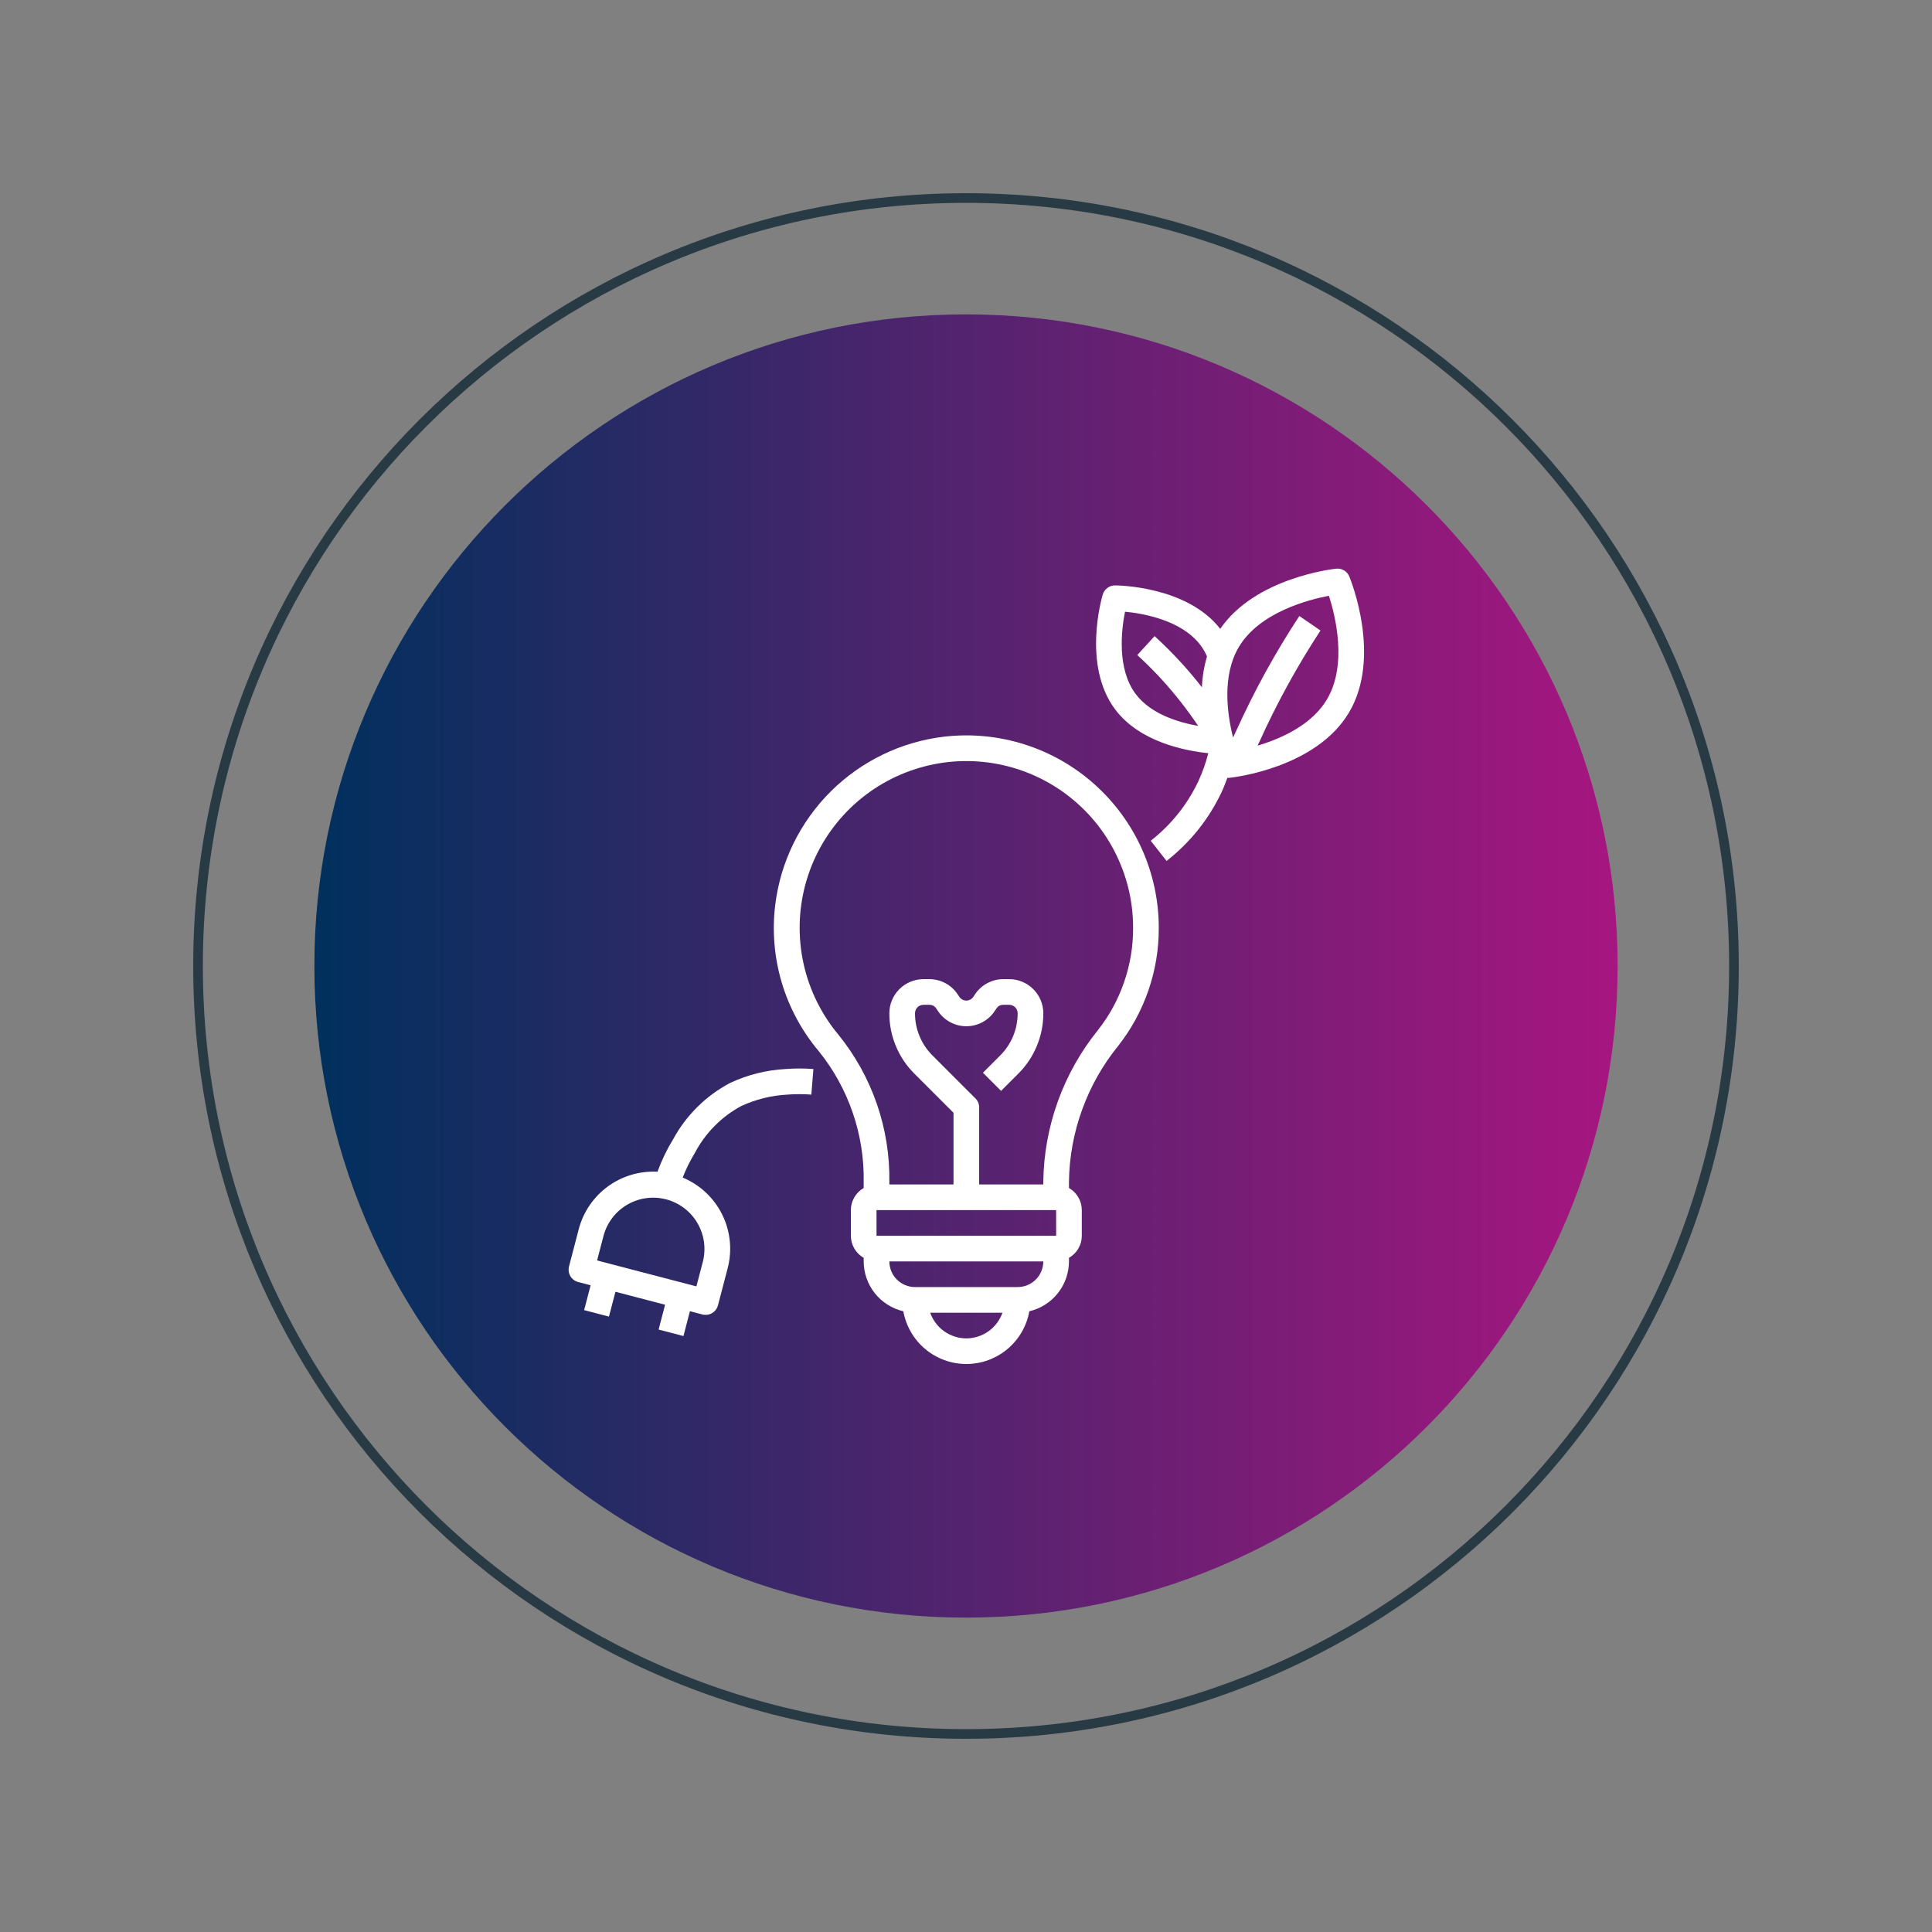<?xml version="1.0" encoding="UTF-8"?>
<svg xmlns="http://www.w3.org/2000/svg" xmlns:xlink="http://www.w3.org/1999/xlink" width="400" zoomAndPan="magnify" viewBox="0 0 300 300" height="400" preserveAspectRatio="xMidYMid meet" version="1.2">
  <rect x="0" y="0" width="300" height="300" fill="#808080" stroke="none"/>
  <defs>
    <clipPath id="7ca914ca14">
      <path d="M 30 30 L 270 30 L 270 270 L 30 270 Z M 30 30 "></path>
    </clipPath>
    <clipPath id="1479203f57">
      <path d="M 150 30 C 83.727 30 30 83.727 30 150 C 30 216.273 83.727 270 150 270 C 216.273 270 270 216.273 270 150 C 270 83.727 216.273 30 150 30 Z M 150 30 "></path>
    </clipPath>
    <clipPath id="e40db5df05">
      <path d="M 48.816 48.816 L 251.184 48.816 L 251.184 251.184 L 48.816 251.184 Z M 48.816 48.816 "></path>
    </clipPath>
    <clipPath id="688866cf12">
      <path d="M 150 48.816 C 94.117 48.816 48.816 94.117 48.816 150 C 48.816 205.883 94.117 251.184 150 251.184 C 205.883 251.184 251.184 205.883 251.184 150 C 251.184 94.117 205.883 48.816 150 48.816 Z M 150 48.816 "></path>
    </clipPath>
    <linearGradient x1="-0" gradientTransform="matrix(0.79,0,0,0.79,48.818,48.818)" y1="128" x2="256" gradientUnits="userSpaceOnUse" y2="128" id="2dbfbd9f32">
      <stop style="stop-color:#00305d;stop-opacity:1;" offset="0"></stop>
      <stop style="stop-color:#01305d;stop-opacity:1;" offset="0.004"></stop>
      <stop style="stop-color:#01305d;stop-opacity:1;" offset="0.008"></stop>
      <stop style="stop-color:#02305d;stop-opacity:1;" offset="0.012"></stop>
      <stop style="stop-color:#03305e;stop-opacity:1;" offset="0.016"></stop>
      <stop style="stop-color:#032f5e;stop-opacity:1;" offset="0.02"></stop>
      <stop style="stop-color:#042f5e;stop-opacity:1;" offset="0.023"></stop>
      <stop style="stop-color:#052f5e;stop-opacity:1;" offset="0.027"></stop>
      <stop style="stop-color:#052f5e;stop-opacity:1;" offset="0.031"></stop>
      <stop style="stop-color:#062f5e;stop-opacity:1;" offset="0.035"></stop>
      <stop style="stop-color:#072f5e;stop-opacity:1;" offset="0.039"></stop>
      <stop style="stop-color:#072f5f;stop-opacity:1;" offset="0.043"></stop>
      <stop style="stop-color:#082f5f;stop-opacity:1;" offset="0.047"></stop>
      <stop style="stop-color:#082f5f;stop-opacity:1;" offset="0.051"></stop>
      <stop style="stop-color:#092f5f;stop-opacity:1;" offset="0.055"></stop>
      <stop style="stop-color:#0a2e5f;stop-opacity:1;" offset="0.059"></stop>
      <stop style="stop-color:#0a2e5f;stop-opacity:1;" offset="0.062"></stop>
      <stop style="stop-color:#0b2e5f;stop-opacity:1;" offset="0.066"></stop>
      <stop style="stop-color:#0c2e60;stop-opacity:1;" offset="0.07"></stop>
      <stop style="stop-color:#0c2e60;stop-opacity:1;" offset="0.074"></stop>
      <stop style="stop-color:#0d2e60;stop-opacity:1;" offset="0.078"></stop>
      <stop style="stop-color:#0e2e60;stop-opacity:1;" offset="0.082"></stop>
      <stop style="stop-color:#0e2e60;stop-opacity:1;" offset="0.086"></stop>
      <stop style="stop-color:#0f2e60;stop-opacity:1;" offset="0.09"></stop>
      <stop style="stop-color:#102e60;stop-opacity:1;" offset="0.094"></stop>
      <stop style="stop-color:#102d60;stop-opacity:1;" offset="0.098"></stop>
      <stop style="stop-color:#112d61;stop-opacity:1;" offset="0.102"></stop>
      <stop style="stop-color:#122d61;stop-opacity:1;" offset="0.105"></stop>
      <stop style="stop-color:#122d61;stop-opacity:1;" offset="0.109"></stop>
      <stop style="stop-color:#132d61;stop-opacity:1;" offset="0.113"></stop>
      <stop style="stop-color:#142d61;stop-opacity:1;" offset="0.117"></stop>
      <stop style="stop-color:#142d61;stop-opacity:1;" offset="0.121"></stop>
      <stop style="stop-color:#152d61;stop-opacity:1;" offset="0.125"></stop>
      <stop style="stop-color:#162d62;stop-opacity:1;" offset="0.129"></stop>
      <stop style="stop-color:#162c62;stop-opacity:1;" offset="0.133"></stop>
      <stop style="stop-color:#172c62;stop-opacity:1;" offset="0.137"></stop>
      <stop style="stop-color:#172c62;stop-opacity:1;" offset="0.141"></stop>
      <stop style="stop-color:#182c62;stop-opacity:1;" offset="0.145"></stop>
      <stop style="stop-color:#192c62;stop-opacity:1;" offset="0.148"></stop>
      <stop style="stop-color:#192c62;stop-opacity:1;" offset="0.152"></stop>
      <stop style="stop-color:#1a2c63;stop-opacity:1;" offset="0.156"></stop>
      <stop style="stop-color:#1b2c63;stop-opacity:1;" offset="0.16"></stop>
      <stop style="stop-color:#1b2c63;stop-opacity:1;" offset="0.164"></stop>
      <stop style="stop-color:#1c2c63;stop-opacity:1;" offset="0.168"></stop>
      <stop style="stop-color:#1d2b63;stop-opacity:1;" offset="0.172"></stop>
      <stop style="stop-color:#1d2b63;stop-opacity:1;" offset="0.176"></stop>
      <stop style="stop-color:#1e2b63;stop-opacity:1;" offset="0.18"></stop>
      <stop style="stop-color:#1f2b63;stop-opacity:1;" offset="0.184"></stop>
      <stop style="stop-color:#1f2b64;stop-opacity:1;" offset="0.188"></stop>
      <stop style="stop-color:#202b64;stop-opacity:1;" offset="0.191"></stop>
      <stop style="stop-color:#212b64;stop-opacity:1;" offset="0.195"></stop>
      <stop style="stop-color:#212b64;stop-opacity:1;" offset="0.199"></stop>
      <stop style="stop-color:#222b64;stop-opacity:1;" offset="0.203"></stop>
      <stop style="stop-color:#232b64;stop-opacity:1;" offset="0.207"></stop>
      <stop style="stop-color:#232a64;stop-opacity:1;" offset="0.211"></stop>
      <stop style="stop-color:#242a65;stop-opacity:1;" offset="0.215"></stop>
      <stop style="stop-color:#252a65;stop-opacity:1;" offset="0.219"></stop>
      <stop style="stop-color:#252a65;stop-opacity:1;" offset="0.223"></stop>
      <stop style="stop-color:#262a65;stop-opacity:1;" offset="0.227"></stop>
      <stop style="stop-color:#262a65;stop-opacity:1;" offset="0.23"></stop>
      <stop style="stop-color:#272a65;stop-opacity:1;" offset="0.234"></stop>
      <stop style="stop-color:#282a65;stop-opacity:1;" offset="0.238"></stop>
      <stop style="stop-color:#282a66;stop-opacity:1;" offset="0.242"></stop>
      <stop style="stop-color:#292a66;stop-opacity:1;" offset="0.246"></stop>
      <stop style="stop-color:#2a2966;stop-opacity:1;" offset="0.25"></stop>
      <stop style="stop-color:#2a2966;stop-opacity:1;" offset="0.254"></stop>
      <stop style="stop-color:#2b2966;stop-opacity:1;" offset="0.258"></stop>
      <stop style="stop-color:#2c2966;stop-opacity:1;" offset="0.262"></stop>
      <stop style="stop-color:#2c2966;stop-opacity:1;" offset="0.266"></stop>
      <stop style="stop-color:#2d2966;stop-opacity:1;" offset="0.27"></stop>
      <stop style="stop-color:#2e2967;stop-opacity:1;" offset="0.273"></stop>
      <stop style="stop-color:#2e2967;stop-opacity:1;" offset="0.277"></stop>
      <stop style="stop-color:#2f2967;stop-opacity:1;" offset="0.281"></stop>
      <stop style="stop-color:#302967;stop-opacity:1;" offset="0.285"></stop>
      <stop style="stop-color:#302867;stop-opacity:1;" offset="0.289"></stop>
      <stop style="stop-color:#312867;stop-opacity:1;" offset="0.293"></stop>
      <stop style="stop-color:#322867;stop-opacity:1;" offset="0.297"></stop>
      <stop style="stop-color:#322868;stop-opacity:1;" offset="0.301"></stop>
      <stop style="stop-color:#332868;stop-opacity:1;" offset="0.305"></stop>
      <stop style="stop-color:#342868;stop-opacity:1;" offset="0.309"></stop>
      <stop style="stop-color:#342868;stop-opacity:1;" offset="0.312"></stop>
      <stop style="stop-color:#352868;stop-opacity:1;" offset="0.316"></stop>
      <stop style="stop-color:#352868;stop-opacity:1;" offset="0.32"></stop>
      <stop style="stop-color:#362868;stop-opacity:1;" offset="0.324"></stop>
      <stop style="stop-color:#372769;stop-opacity:1;" offset="0.328"></stop>
      <stop style="stop-color:#372769;stop-opacity:1;" offset="0.332"></stop>
      <stop style="stop-color:#382769;stop-opacity:1;" offset="0.336"></stop>
      <stop style="stop-color:#392769;stop-opacity:1;" offset="0.34"></stop>
      <stop style="stop-color:#392769;stop-opacity:1;" offset="0.344"></stop>
      <stop style="stop-color:#3a2769;stop-opacity:1;" offset="0.348"></stop>
      <stop style="stop-color:#3b2769;stop-opacity:1;" offset="0.352"></stop>
      <stop style="stop-color:#3b2769;stop-opacity:1;" offset="0.355"></stop>
      <stop style="stop-color:#3c276a;stop-opacity:1;" offset="0.359"></stop>
      <stop style="stop-color:#3d266a;stop-opacity:1;" offset="0.363"></stop>
      <stop style="stop-color:#3d266a;stop-opacity:1;" offset="0.367"></stop>
      <stop style="stop-color:#3e266a;stop-opacity:1;" offset="0.371"></stop>
      <stop style="stop-color:#3f266a;stop-opacity:1;" offset="0.375"></stop>
      <stop style="stop-color:#3f266a;stop-opacity:1;" offset="0.379"></stop>
      <stop style="stop-color:#40266a;stop-opacity:1;" offset="0.383"></stop>
      <stop style="stop-color:#41266b;stop-opacity:1;" offset="0.387"></stop>
      <stop style="stop-color:#41266b;stop-opacity:1;" offset="0.391"></stop>
      <stop style="stop-color:#42266b;stop-opacity:1;" offset="0.395"></stop>
      <stop style="stop-color:#43266b;stop-opacity:1;" offset="0.398"></stop>
      <stop style="stop-color:#43256b;stop-opacity:1;" offset="0.402"></stop>
      <stop style="stop-color:#44256b;stop-opacity:1;" offset="0.406"></stop>
      <stop style="stop-color:#45256b;stop-opacity:1;" offset="0.41"></stop>
      <stop style="stop-color:#45256c;stop-opacity:1;" offset="0.414"></stop>
      <stop style="stop-color:#46256c;stop-opacity:1;" offset="0.418"></stop>
      <stop style="stop-color:#46256c;stop-opacity:1;" offset="0.422"></stop>
      <stop style="stop-color:#47256c;stop-opacity:1;" offset="0.426"></stop>
      <stop style="stop-color:#48256c;stop-opacity:1;" offset="0.43"></stop>
      <stop style="stop-color:#48256c;stop-opacity:1;" offset="0.434"></stop>
      <stop style="stop-color:#49256c;stop-opacity:1;" offset="0.438"></stop>
      <stop style="stop-color:#4a246c;stop-opacity:1;" offset="0.441"></stop>
      <stop style="stop-color:#4a246d;stop-opacity:1;" offset="0.445"></stop>
      <stop style="stop-color:#4b246d;stop-opacity:1;" offset="0.449"></stop>
      <stop style="stop-color:#4c246d;stop-opacity:1;" offset="0.453"></stop>
      <stop style="stop-color:#4c246d;stop-opacity:1;" offset="0.457"></stop>
      <stop style="stop-color:#4d246d;stop-opacity:1;" offset="0.461"></stop>
      <stop style="stop-color:#4e246d;stop-opacity:1;" offset="0.465"></stop>
      <stop style="stop-color:#4e246d;stop-opacity:1;" offset="0.469"></stop>
      <stop style="stop-color:#4f246e;stop-opacity:1;" offset="0.473"></stop>
      <stop style="stop-color:#50246e;stop-opacity:1;" offset="0.477"></stop>
      <stop style="stop-color:#50236e;stop-opacity:1;" offset="0.48"></stop>
      <stop style="stop-color:#51236e;stop-opacity:1;" offset="0.484"></stop>
      <stop style="stop-color:#52236e;stop-opacity:1;" offset="0.488"></stop>
      <stop style="stop-color:#52236e;stop-opacity:1;" offset="0.492"></stop>
      <stop style="stop-color:#53236e;stop-opacity:1;" offset="0.496"></stop>
      <stop style="stop-color:#54236f;stop-opacity:1;" offset="0.5"></stop>
      <stop style="stop-color:#54236f;stop-opacity:1;" offset="0.504"></stop>
      <stop style="stop-color:#55236f;stop-opacity:1;" offset="0.508"></stop>
      <stop style="stop-color:#55236f;stop-opacity:1;" offset="0.512"></stop>
      <stop style="stop-color:#56236f;stop-opacity:1;" offset="0.516"></stop>
      <stop style="stop-color:#57226f;stop-opacity:1;" offset="0.52"></stop>
      <stop style="stop-color:#57226f;stop-opacity:1;" offset="0.523"></stop>
      <stop style="stop-color:#58226f;stop-opacity:1;" offset="0.527"></stop>
      <stop style="stop-color:#592270;stop-opacity:1;" offset="0.531"></stop>
      <stop style="stop-color:#592270;stop-opacity:1;" offset="0.535"></stop>
      <stop style="stop-color:#5a2270;stop-opacity:1;" offset="0.539"></stop>
      <stop style="stop-color:#5b2270;stop-opacity:1;" offset="0.543"></stop>
      <stop style="stop-color:#5b2270;stop-opacity:1;" offset="0.547"></stop>
      <stop style="stop-color:#5c2270;stop-opacity:1;" offset="0.551"></stop>
      <stop style="stop-color:#5d2270;stop-opacity:1;" offset="0.555"></stop>
      <stop style="stop-color:#5d2171;stop-opacity:1;" offset="0.559"></stop>
      <stop style="stop-color:#5e2171;stop-opacity:1;" offset="0.562"></stop>
      <stop style="stop-color:#5f2171;stop-opacity:1;" offset="0.566"></stop>
      <stop style="stop-color:#5f2171;stop-opacity:1;" offset="0.57"></stop>
      <stop style="stop-color:#602171;stop-opacity:1;" offset="0.574"></stop>
      <stop style="stop-color:#612171;stop-opacity:1;" offset="0.578"></stop>
      <stop style="stop-color:#612171;stop-opacity:1;" offset="0.582"></stop>
      <stop style="stop-color:#622172;stop-opacity:1;" offset="0.586"></stop>
      <stop style="stop-color:#632172;stop-opacity:1;" offset="0.59"></stop>
      <stop style="stop-color:#632072;stop-opacity:1;" offset="0.594"></stop>
      <stop style="stop-color:#642072;stop-opacity:1;" offset="0.598"></stop>
      <stop style="stop-color:#642072;stop-opacity:1;" offset="0.602"></stop>
      <stop style="stop-color:#652072;stop-opacity:1;" offset="0.605"></stop>
      <stop style="stop-color:#662072;stop-opacity:1;" offset="0.609"></stop>
      <stop style="stop-color:#662072;stop-opacity:1;" offset="0.613"></stop>
      <stop style="stop-color:#672073;stop-opacity:1;" offset="0.617"></stop>
      <stop style="stop-color:#682073;stop-opacity:1;" offset="0.621"></stop>
      <stop style="stop-color:#682073;stop-opacity:1;" offset="0.625"></stop>
      <stop style="stop-color:#692073;stop-opacity:1;" offset="0.629"></stop>
      <stop style="stop-color:#6a1f73;stop-opacity:1;" offset="0.633"></stop>
      <stop style="stop-color:#6a1f73;stop-opacity:1;" offset="0.637"></stop>
      <stop style="stop-color:#6b1f73;stop-opacity:1;" offset="0.641"></stop>
      <stop style="stop-color:#6c1f74;stop-opacity:1;" offset="0.645"></stop>
      <stop style="stop-color:#6c1f74;stop-opacity:1;" offset="0.648"></stop>
      <stop style="stop-color:#6d1f74;stop-opacity:1;" offset="0.652"></stop>
      <stop style="stop-color:#6e1f74;stop-opacity:1;" offset="0.656"></stop>
      <stop style="stop-color:#6e1f74;stop-opacity:1;" offset="0.66"></stop>
      <stop style="stop-color:#6f1f74;stop-opacity:1;" offset="0.664"></stop>
      <stop style="stop-color:#701f74;stop-opacity:1;" offset="0.668"></stop>
      <stop style="stop-color:#701e75;stop-opacity:1;" offset="0.672"></stop>
      <stop style="stop-color:#711e75;stop-opacity:1;" offset="0.676"></stop>
      <stop style="stop-color:#721e75;stop-opacity:1;" offset="0.68"></stop>
      <stop style="stop-color:#721e75;stop-opacity:1;" offset="0.684"></stop>
      <stop style="stop-color:#731e75;stop-opacity:1;" offset="0.688"></stop>
      <stop style="stop-color:#731e75;stop-opacity:1;" offset="0.691"></stop>
      <stop style="stop-color:#741e75;stop-opacity:1;" offset="0.695"></stop>
      <stop style="stop-color:#751e76;stop-opacity:1;" offset="0.699"></stop>
      <stop style="stop-color:#751e76;stop-opacity:1;" offset="0.703"></stop>
      <stop style="stop-color:#761e76;stop-opacity:1;" offset="0.707"></stop>
      <stop style="stop-color:#771d76;stop-opacity:1;" offset="0.711"></stop>
      <stop style="stop-color:#771d76;stop-opacity:1;" offset="0.715"></stop>
      <stop style="stop-color:#781d76;stop-opacity:1;" offset="0.719"></stop>
      <stop style="stop-color:#791d76;stop-opacity:1;" offset="0.723"></stop>
      <stop style="stop-color:#791d76;stop-opacity:1;" offset="0.727"></stop>
      <stop style="stop-color:#7a1d77;stop-opacity:1;" offset="0.73"></stop>
      <stop style="stop-color:#7b1d77;stop-opacity:1;" offset="0.734"></stop>
      <stop style="stop-color:#7b1d77;stop-opacity:1;" offset="0.738"></stop>
      <stop style="stop-color:#7c1d77;stop-opacity:1;" offset="0.742"></stop>
      <stop style="stop-color:#7d1d77;stop-opacity:1;" offset="0.746"></stop>
      <stop style="stop-color:#7d1c77;stop-opacity:1;" offset="0.75"></stop>
      <stop style="stop-color:#7e1c77;stop-opacity:1;" offset="0.754"></stop>
      <stop style="stop-color:#7f1c78;stop-opacity:1;" offset="0.758"></stop>
      <stop style="stop-color:#7f1c78;stop-opacity:1;" offset="0.762"></stop>
      <stop style="stop-color:#801c78;stop-opacity:1;" offset="0.766"></stop>
      <stop style="stop-color:#811c78;stop-opacity:1;" offset="0.77"></stop>
      <stop style="stop-color:#811c78;stop-opacity:1;" offset="0.773"></stop>
      <stop style="stop-color:#821c78;stop-opacity:1;" offset="0.777"></stop>
      <stop style="stop-color:#821c78;stop-opacity:1;" offset="0.781"></stop>
      <stop style="stop-color:#831c79;stop-opacity:1;" offset="0.785"></stop>
      <stop style="stop-color:#841b79;stop-opacity:1;" offset="0.789"></stop>
      <stop style="stop-color:#841b79;stop-opacity:1;" offset="0.793"></stop>
      <stop style="stop-color:#851b79;stop-opacity:1;" offset="0.797"></stop>
      <stop style="stop-color:#861b79;stop-opacity:1;" offset="0.801"></stop>
      <stop style="stop-color:#861b79;stop-opacity:1;" offset="0.805"></stop>
      <stop style="stop-color:#871b79;stop-opacity:1;" offset="0.809"></stop>
      <stop style="stop-color:#881b79;stop-opacity:1;" offset="0.812"></stop>
      <stop style="stop-color:#881b7a;stop-opacity:1;" offset="0.816"></stop>
      <stop style="stop-color:#891b7a;stop-opacity:1;" offset="0.82"></stop>
      <stop style="stop-color:#8a1b7a;stop-opacity:1;" offset="0.824"></stop>
      <stop style="stop-color:#8a1a7a;stop-opacity:1;" offset="0.828"></stop>
      <stop style="stop-color:#8b1a7a;stop-opacity:1;" offset="0.832"></stop>
      <stop style="stop-color:#8c1a7a;stop-opacity:1;" offset="0.836"></stop>
      <stop style="stop-color:#8c1a7a;stop-opacity:1;" offset="0.84"></stop>
      <stop style="stop-color:#8d1a7b;stop-opacity:1;" offset="0.844"></stop>
      <stop style="stop-color:#8e1a7b;stop-opacity:1;" offset="0.848"></stop>
      <stop style="stop-color:#8e1a7b;stop-opacity:1;" offset="0.852"></stop>
      <stop style="stop-color:#8f1a7b;stop-opacity:1;" offset="0.855"></stop>
      <stop style="stop-color:#901a7b;stop-opacity:1;" offset="0.859"></stop>
      <stop style="stop-color:#90197b;stop-opacity:1;" offset="0.863"></stop>
      <stop style="stop-color:#91197b;stop-opacity:1;" offset="0.867"></stop>
      <stop style="stop-color:#91197c;stop-opacity:1;" offset="0.871"></stop>
      <stop style="stop-color:#92197c;stop-opacity:1;" offset="0.875"></stop>
      <stop style="stop-color:#93197c;stop-opacity:1;" offset="0.879"></stop>
      <stop style="stop-color:#93197c;stop-opacity:1;" offset="0.883"></stop>
      <stop style="stop-color:#94197c;stop-opacity:1;" offset="0.887"></stop>
      <stop style="stop-color:#95197c;stop-opacity:1;" offset="0.891"></stop>
      <stop style="stop-color:#95197c;stop-opacity:1;" offset="0.895"></stop>
      <stop style="stop-color:#96197c;stop-opacity:1;" offset="0.898"></stop>
      <stop style="stop-color:#97187d;stop-opacity:1;" offset="0.902"></stop>
      <stop style="stop-color:#97187d;stop-opacity:1;" offset="0.906"></stop>
      <stop style="stop-color:#98187d;stop-opacity:1;" offset="0.91"></stop>
      <stop style="stop-color:#99187d;stop-opacity:1;" offset="0.914"></stop>
      <stop style="stop-color:#99187d;stop-opacity:1;" offset="0.918"></stop>
      <stop style="stop-color:#9a187d;stop-opacity:1;" offset="0.922"></stop>
      <stop style="stop-color:#9b187d;stop-opacity:1;" offset="0.926"></stop>
      <stop style="stop-color:#9b187e;stop-opacity:1;" offset="0.93"></stop>
      <stop style="stop-color:#9c187e;stop-opacity:1;" offset="0.934"></stop>
      <stop style="stop-color:#9d187e;stop-opacity:1;" offset="0.938"></stop>
      <stop style="stop-color:#9d177e;stop-opacity:1;" offset="0.941"></stop>
      <stop style="stop-color:#9e177e;stop-opacity:1;" offset="0.945"></stop>
      <stop style="stop-color:#9f177e;stop-opacity:1;" offset="0.949"></stop>
      <stop style="stop-color:#9f177e;stop-opacity:1;" offset="0.953"></stop>
      <stop style="stop-color:#a0177f;stop-opacity:1;" offset="0.957"></stop>
      <stop style="stop-color:#a0177f;stop-opacity:1;" offset="0.961"></stop>
      <stop style="stop-color:#a1177f;stop-opacity:1;" offset="0.965"></stop>
      <stop style="stop-color:#a2177f;stop-opacity:1;" offset="0.969"></stop>
      <stop style="stop-color:#a2177f;stop-opacity:1;" offset="0.973"></stop>
      <stop style="stop-color:#a3177f;stop-opacity:1;" offset="0.977"></stop>
      <stop style="stop-color:#a4167f;stop-opacity:1;" offset="0.98"></stop>
      <stop style="stop-color:#a4167f;stop-opacity:1;" offset="0.984"></stop>
      <stop style="stop-color:#a51680;stop-opacity:1;" offset="0.988"></stop>
      <stop style="stop-color:#a61680;stop-opacity:1;" offset="0.992"></stop>
      <stop style="stop-color:#a61680;stop-opacity:1;" offset="0.996"></stop>
      <stop style="stop-color:#a71680;stop-opacity:1;" offset="1"></stop>
    </linearGradient>
  </defs>
  <g id="ebb834f700">
    <g clip-rule="nonzero" clip-path="url(#7ca914ca14)">
      <g clip-rule="nonzero" clip-path="url(#1479203f57)">
        <path style="fill:none;stroke-width:4;stroke-linecap:butt;stroke-linejoin:miter;stroke:#283b44;stroke-opacity:1;stroke-miterlimit:4;" d="M 160 0 C 71.635 0 -0 71.635 -0 160 C -0 248.365 71.635 320 160 320 C 248.365 320 320 248.365 320 160 C 320 71.635 248.365 0 160 0 Z M 160 0 " transform="matrix(0.75,0,0,0.75,30,30)"></path>
      </g>
    </g>
    <g clip-rule="nonzero" clip-path="url(#e40db5df05)">
      <g clip-rule="nonzero" clip-path="url(#688866cf12)">
        <path style=" stroke:none;fill-rule:nonzero;fill:url(#2dbfbd9f32);" d="M 48.816 48.816 L 48.816 251.184 L 251.184 251.184 L 251.184 48.816 Z M 48.816 48.816 "></path>
      </g>
    </g>
    <path style=" stroke:none;fill-rule:nonzero;fill:#ffffff;fill-opacity:1;" d="M 146.637 114.383 C 144.98 114.578 143.355 114.91 141.754 115.375 C 140.152 115.84 138.602 116.434 137.102 117.16 C 135.602 117.883 134.172 118.727 132.812 119.691 C 131.449 120.652 130.18 121.723 128.996 122.898 C 127.816 124.074 126.738 125.34 125.77 126.691 C 124.797 128.047 123.945 129.473 123.211 130.969 C 122.48 132.465 121.875 134.012 121.398 135.609 C 120.926 137.207 120.586 138.832 120.379 140.488 C 120.129 142.512 120.09 144.543 120.262 146.578 C 120.43 148.613 120.805 150.609 121.387 152.566 C 121.969 154.523 122.746 156.398 123.715 158.195 C 124.684 159.992 125.824 161.672 127.141 163.23 C 128.289 164.656 129.309 166.172 130.191 167.773 C 131.078 169.379 131.816 171.047 132.41 172.777 C 133.008 174.508 133.445 176.281 133.73 178.09 C 134.02 179.898 134.145 181.719 134.113 183.547 L 134.113 184.473 C 133.5 184.824 133.016 185.309 132.66 185.922 C 132.305 186.535 132.125 187.195 132.121 187.902 L 132.121 191.887 C 132.125 192.598 132.305 193.258 132.66 193.871 C 133.016 194.48 133.5 194.965 134.113 195.316 L 134.113 195.871 C 134.117 196.77 134.266 197.641 134.562 198.488 C 134.859 199.336 135.285 200.109 135.844 200.812 C 136.402 201.516 137.062 202.105 137.82 202.586 C 138.578 203.066 139.395 203.41 140.27 203.613 C 140.371 204.184 140.523 204.738 140.723 205.281 C 140.922 205.824 141.164 206.348 141.457 206.848 C 141.746 207.348 142.078 207.82 142.449 208.262 C 142.82 208.707 143.23 209.113 143.676 209.484 C 144.117 209.855 144.59 210.184 145.09 210.473 C 145.594 210.762 146.113 211.004 146.66 211.203 C 147.203 211.402 147.758 211.551 148.328 211.648 C 148.898 211.75 149.473 211.801 150.051 211.801 C 150.629 211.801 151.203 211.75 151.773 211.648 C 152.344 211.551 152.902 211.402 153.445 211.203 C 153.988 211.004 154.512 210.762 155.012 210.473 C 155.512 210.184 155.984 209.855 156.43 209.484 C 156.871 209.113 157.281 208.707 157.652 208.262 C 158.027 207.82 158.359 207.348 158.648 206.848 C 158.938 206.348 159.184 205.824 159.383 205.281 C 159.582 204.738 159.73 204.184 159.832 203.613 C 160.707 203.41 161.523 203.066 162.281 202.586 C 163.039 202.105 163.699 201.516 164.258 200.812 C 164.816 200.109 165.242 199.336 165.539 198.488 C 165.836 197.641 165.988 196.77 165.988 195.871 L 165.988 195.316 C 166.602 194.965 167.09 194.48 167.445 193.871 C 167.801 193.258 167.98 192.598 167.98 191.887 L 167.98 187.902 C 167.98 187.195 167.801 186.535 167.445 185.922 C 167.09 185.309 166.602 184.824 165.988 184.473 L 165.988 183.48 C 166.043 179.637 166.727 175.906 168.039 172.293 C 169.352 168.68 171.219 165.379 173.641 162.395 C 175.688 159.781 177.254 156.906 178.332 153.766 C 179.41 150.625 179.945 147.395 179.934 144.074 C 179.934 143.023 179.879 141.977 179.77 140.934 C 179.656 139.891 179.492 138.852 179.273 137.824 C 179.055 136.801 178.781 135.785 178.453 134.789 C 178.129 133.789 177.75 132.812 177.32 131.855 C 176.891 130.895 176.414 129.961 175.883 129.055 C 175.355 128.145 174.781 127.27 174.16 126.422 C 173.543 125.574 172.879 124.762 172.172 123.984 C 171.465 123.207 170.723 122.469 169.938 121.77 C 169.152 121.07 168.336 120.414 167.484 119.801 C 166.629 119.188 165.746 118.625 164.836 118.102 C 163.922 117.582 162.984 117.113 162.023 116.691 C 161.059 116.273 160.078 115.902 159.078 115.586 C 158.074 115.27 157.062 115.004 156.031 114.793 C 155.004 114.582 153.965 114.43 152.922 114.328 C 151.875 114.227 150.828 114.18 149.777 114.191 C 148.727 114.199 147.68 114.266 146.637 114.383 Z M 150.051 207.824 C 149.438 207.824 148.836 207.727 148.246 207.539 C 147.66 207.352 147.117 207.078 146.613 206.723 C 146.113 206.367 145.676 205.941 145.305 205.449 C 144.934 204.957 144.645 204.422 144.441 203.84 L 155.66 203.84 C 155.457 204.422 155.168 204.957 154.797 205.449 C 154.426 205.941 153.992 206.367 153.488 206.723 C 152.988 207.078 152.441 207.352 151.855 207.539 C 151.27 207.727 150.668 207.824 150.051 207.824 Z M 158.02 199.855 L 142.082 199.855 C 141.82 199.855 141.562 199.832 141.305 199.777 C 141.051 199.727 140.801 199.652 140.559 199.551 C 140.316 199.453 140.086 199.328 139.871 199.184 C 139.652 199.039 139.453 198.871 139.266 198.688 C 139.082 198.504 138.918 198.301 138.77 198.086 C 138.625 197.867 138.504 197.637 138.402 197.395 C 138.301 197.156 138.227 196.906 138.176 196.648 C 138.125 196.391 138.098 196.133 138.098 195.871 L 162.004 195.871 C 162.004 196.133 161.98 196.391 161.926 196.648 C 161.875 196.906 161.801 197.156 161.699 197.395 C 161.602 197.637 161.477 197.867 161.332 198.086 C 161.188 198.301 161.023 198.504 160.836 198.688 C 160.652 198.871 160.449 199.039 160.234 199.184 C 160.016 199.328 159.785 199.453 159.543 199.551 C 159.305 199.652 159.055 199.727 158.797 199.777 C 158.539 199.832 158.281 199.855 158.02 199.855 Z M 136.105 191.887 L 136.105 187.902 L 163.996 187.902 L 164 191.887 Z M 175.949 144.074 C 175.961 146.953 175.496 149.75 174.562 152.469 C 173.629 155.191 172.273 157.684 170.496 159.945 C 169.16 161.602 167.965 163.355 166.922 165.211 C 165.875 167.066 164.992 168.996 164.27 170.996 C 163.547 173 162.996 175.051 162.613 177.145 C 162.234 179.238 162.031 181.352 162.004 183.48 L 162.004 183.918 L 152.043 183.918 L 152.043 171.965 C 152.043 171.414 151.848 170.945 151.461 170.559 L 144.801 163.898 C 143.926 163.027 143.254 162.027 142.785 160.891 C 142.312 159.754 142.078 158.566 142.082 157.336 C 142.082 157.164 142.117 156.996 142.184 156.836 C 142.25 156.676 142.344 156.535 142.465 156.41 C 142.59 156.289 142.73 156.195 142.891 156.129 C 143.051 156.062 143.219 156.027 143.391 156.027 L 144.301 156.027 C 144.77 156.027 145.137 156.227 145.395 156.617 L 145.648 156.996 C 145.891 157.359 146.172 157.688 146.496 157.98 C 146.816 158.273 147.168 158.52 147.555 158.727 C 147.938 158.934 148.34 159.09 148.762 159.195 C 149.184 159.301 149.613 159.355 150.051 159.355 C 150.484 159.355 150.914 159.301 151.336 159.195 C 151.758 159.09 152.16 158.934 152.547 158.73 C 152.93 158.523 153.281 158.277 153.605 157.984 C 153.93 157.691 154.211 157.363 154.453 157.004 L 154.715 156.613 C 154.973 156.223 155.336 156.027 155.805 156.027 L 156.711 156.027 C 156.887 156.027 157.051 156.062 157.211 156.129 C 157.371 156.195 157.516 156.289 157.637 156.41 C 157.758 156.535 157.855 156.676 157.922 156.836 C 157.988 156.996 158.02 157.164 158.02 157.336 C 158.023 158.566 157.789 159.754 157.32 160.891 C 156.848 162.027 156.176 163.027 155.305 163.898 L 152.629 166.574 L 155.445 169.391 L 158.121 166.715 C 159.367 165.473 160.328 164.039 161 162.414 C 161.676 160.789 162.008 159.098 162.004 157.336 C 162.004 156.988 161.969 156.645 161.902 156.305 C 161.832 155.965 161.734 155.633 161.602 155.312 C 161.469 154.992 161.305 154.688 161.109 154.398 C 160.918 154.109 160.699 153.84 160.453 153.598 C 160.207 153.352 159.941 153.129 159.652 152.938 C 159.363 152.746 159.059 152.582 158.734 152.449 C 158.414 152.316 158.086 152.215 157.742 152.145 C 157.402 152.078 157.059 152.043 156.711 152.043 L 155.805 152.043 C 154.918 152.043 154.086 152.25 153.309 152.668 C 152.527 153.082 151.895 153.66 151.402 154.395 L 151.141 154.785 C 151.02 154.969 150.859 155.113 150.668 155.215 C 150.473 155.32 150.266 155.371 150.047 155.371 C 149.828 155.367 149.621 155.316 149.43 155.211 C 149.238 155.109 149.082 154.965 148.961 154.781 L 148.703 154.402 C 148.215 153.664 147.582 153.086 146.801 152.668 C 146.02 152.25 145.188 152.043 144.301 152.043 L 143.391 152.043 C 143.043 152.043 142.699 152.078 142.359 152.145 C 142.02 152.215 141.688 152.316 141.367 152.449 C 141.047 152.582 140.742 152.746 140.453 152.938 C 140.164 153.129 139.895 153.352 139.652 153.598 C 139.406 153.84 139.184 154.109 138.992 154.398 C 138.801 154.688 138.637 154.992 138.504 155.312 C 138.371 155.633 138.27 155.965 138.199 156.305 C 138.133 156.645 138.098 156.988 138.098 157.336 C 138.094 159.098 138.43 160.789 139.102 162.414 C 139.777 164.039 140.734 165.473 141.984 166.715 L 148.059 172.789 L 148.059 183.918 L 138.098 183.918 L 138.098 183.547 C 138.129 181.484 137.984 179.434 137.656 177.398 C 137.332 175.359 136.832 173.367 136.156 171.414 C 135.48 169.465 134.645 167.586 133.645 165.785 C 132.641 163.98 131.492 162.277 130.195 160.672 C 129.863 160.273 129.543 159.867 129.234 159.453 C 128.926 159.035 128.633 158.609 128.352 158.176 C 128.066 157.742 127.797 157.301 127.543 156.848 C 127.289 156.398 127.047 155.941 126.816 155.477 C 126.59 155.012 126.375 154.539 126.176 154.062 C 125.977 153.586 125.789 153.102 125.621 152.613 C 125.449 152.125 125.293 151.633 125.152 151.133 C 125.012 150.637 124.883 150.133 124.773 149.629 C 124.66 149.121 124.566 148.613 124.484 148.102 C 124.406 147.59 124.34 147.078 124.289 146.562 C 124.238 146.047 124.207 145.531 124.188 145.016 C 124.168 144.496 124.164 143.98 124.176 143.461 C 124.188 142.945 124.215 142.426 124.258 141.91 C 124.301 141.395 124.359 140.883 124.434 140.367 C 124.508 139.855 124.598 139.348 124.703 138.84 C 124.809 138.332 124.926 137.828 125.062 137.328 C 125.195 136.828 125.348 136.336 125.512 135.844 C 125.676 135.352 125.855 134.867 126.047 134.387 C 126.242 133.906 126.449 133.434 126.672 132.965 C 126.895 132.496 127.129 132.039 127.379 131.582 C 127.629 131.129 127.891 130.684 128.168 130.246 C 128.445 129.809 128.734 129.379 129.035 128.961 C 129.336 128.539 129.652 128.129 129.98 127.727 C 130.305 127.324 130.645 126.934 130.996 126.551 C 131.344 126.172 131.707 125.801 132.078 125.441 C 132.449 125.082 132.832 124.734 133.227 124.398 C 133.621 124.062 134.023 123.734 134.438 123.422 C 134.848 123.113 135.27 122.812 135.703 122.523 C 136.133 122.238 136.57 121.965 137.02 121.703 C 137.465 121.441 137.922 121.195 138.383 120.961 C 138.844 120.727 139.312 120.508 139.789 120.305 C 140.266 120.098 140.746 119.906 141.23 119.73 C 141.719 119.555 142.211 119.391 142.707 119.246 C 143.203 119.098 143.703 118.965 144.207 118.848 C 144.711 118.73 145.219 118.629 145.73 118.543 C 146.238 118.457 146.75 118.387 147.266 118.328 C 147.781 118.273 148.297 118.234 148.812 118.207 C 149.332 118.184 149.848 118.176 150.367 118.18 C 150.883 118.188 151.402 118.207 151.918 118.246 C 152.434 118.281 152.949 118.336 153.461 118.402 C 153.977 118.473 154.484 118.555 154.992 118.652 C 155.5 118.75 156.008 118.867 156.508 118.996 C 157.008 119.125 157.508 119.266 158 119.426 C 158.492 119.586 158.98 119.758 159.461 119.945 C 159.945 120.133 160.422 120.336 160.891 120.555 C 161.359 120.77 161.824 121 162.281 121.246 C 162.738 121.488 163.188 121.746 163.625 122.02 C 164.066 122.289 164.5 122.574 164.926 122.871 C 165.348 123.168 165.762 123.477 166.168 123.801 C 166.574 124.121 166.969 124.457 167.352 124.801 C 167.738 125.148 168.113 125.504 168.477 125.871 C 168.84 126.242 169.195 126.621 169.535 127.008 C 169.875 127.398 170.203 127.797 170.523 128.207 C 170.84 128.617 171.145 129.035 171.438 129.461 C 171.727 129.891 172.008 130.324 172.273 130.77 C 172.539 131.215 172.793 131.664 173.031 132.125 C 173.27 132.582 173.492 133.051 173.703 133.523 C 173.914 133.996 174.113 134.473 174.293 134.957 C 174.477 135.441 174.645 135.934 174.797 136.426 C 174.949 136.922 175.086 137.422 175.211 137.922 C 175.332 138.426 175.441 138.934 175.535 139.441 C 175.625 139.953 175.703 140.465 175.766 140.977 C 175.828 141.492 175.871 142.008 175.902 142.523 C 175.934 143.039 175.949 143.559 175.949 144.074 Z M 175.949 144.074 "></path>
    <path style=" stroke:none;fill-rule:nonzero;fill:#ffffff;fill-opacity:1;" d="M 115.074 171.758 C 117.371 170.695 119.781 170.098 122.305 169.969 C 123.531 169.875 124.758 169.875 125.984 169.969 L 126.305 165.996 C 124.875 165.887 123.445 165.887 122.016 165.996 C 118.973 166.16 116.074 166.891 113.316 168.184 C 111.461 169.176 109.781 170.41 108.289 171.891 C 106.793 173.371 105.539 175.039 104.535 176.887 C 103.551 178.492 102.738 180.18 102.094 181.945 C 101.414 181.91 100.73 181.93 100.051 182.012 C 99.371 182.09 98.703 182.227 98.047 182.422 C 97.395 182.617 96.758 182.863 96.145 183.168 C 95.531 183.473 94.949 183.824 94.395 184.227 C 93.844 184.629 93.328 185.078 92.852 185.566 C 92.375 186.059 91.945 186.586 91.559 187.152 C 91.172 187.719 90.84 188.312 90.555 188.934 C 90.27 189.555 90.043 190.199 89.867 190.859 L 88.359 196.645 C 88.289 196.902 88.277 197.16 88.312 197.422 C 88.348 197.684 88.434 197.926 88.566 198.156 C 88.699 198.383 88.875 198.578 89.086 198.738 C 89.293 198.895 89.527 199.008 89.785 199.074 L 91.711 199.578 L 90.703 203.434 L 94.559 204.441 L 95.566 200.586 L 103.273 202.598 L 102.27 206.453 L 106.125 207.461 L 107.129 203.605 L 109.059 204.109 C 109.223 204.152 109.391 204.172 109.562 204.172 C 110.016 204.172 110.422 204.035 110.781 203.758 C 111.137 203.48 111.375 203.125 111.488 202.684 L 113 196.902 C 113.18 196.211 113.293 195.508 113.348 194.797 C 113.402 194.082 113.391 193.371 113.316 192.66 C 113.242 191.945 113.105 191.25 112.906 190.562 C 112.707 189.875 112.449 189.211 112.129 188.57 C 111.809 187.93 111.438 187.324 111.012 186.75 C 110.582 186.176 110.105 185.645 109.586 185.156 C 109.062 184.668 108.5 184.23 107.898 183.844 C 107.297 183.457 106.668 183.125 106.008 182.852 C 106.531 181.504 107.172 180.211 107.926 178.977 C 108.734 177.445 109.75 176.066 110.965 174.84 C 112.184 173.609 113.555 172.582 115.074 171.758 Z M 109.145 195.895 L 108.137 199.75 L 92.715 195.723 L 93.723 191.867 C 93.859 191.363 94.043 190.879 94.273 190.414 C 94.504 189.945 94.777 189.508 95.094 189.094 C 95.41 188.68 95.766 188.301 96.156 187.957 C 96.547 187.613 96.969 187.312 97.418 187.051 C 97.867 186.789 98.34 186.574 98.832 186.406 C 99.324 186.234 99.828 186.117 100.344 186.047 C 100.859 185.977 101.379 185.957 101.898 185.988 C 102.418 186.02 102.93 186.102 103.434 186.23 C 103.938 186.363 104.422 186.543 104.891 186.77 C 105.359 186.996 105.801 187.266 106.219 187.582 C 106.633 187.895 107.016 188.246 107.359 188.633 C 107.707 189.02 108.016 189.438 108.277 189.887 C 108.543 190.336 108.762 190.805 108.934 191.297 C 109.109 191.789 109.23 192.289 109.305 192.805 C 109.379 193.32 109.402 193.84 109.375 194.359 C 109.348 194.879 109.273 195.391 109.145 195.895 Z M 178.684 130.555 L 181.145 133.688 C 184.828 130.797 187.676 127.238 189.688 123.008 C 190.027 122.281 190.305 121.523 190.59 120.77 C 190.633 120.773 190.68 120.789 190.727 120.789 C 190.797 120.789 190.867 120.785 190.934 120.777 C 191.48 120.719 204.336 119.277 209.469 110.645 C 214.602 102.016 209.727 90.027 209.52 89.523 C 209.352 89.113 209.078 88.797 208.699 88.57 C 208.32 88.348 207.91 88.258 207.469 88.305 C 206.945 88.359 194.902 89.73 189.477 97.648 C 184.316 91.012 173.602 90.902 173.145 90.902 L 173.141 90.902 C 172.699 90.902 172.305 91.035 171.953 91.297 C 171.598 91.559 171.359 91.902 171.234 92.324 C 171.098 92.77 168.035 103.281 173.137 110.125 C 176.973 115.266 184.145 116.602 187.621 116.953 C 187.242 118.453 186.73 119.906 186.082 121.309 C 184.34 124.969 181.871 128.051 178.684 130.555 Z M 192.363 100.473 C 195.555 95.102 203.105 93.129 206.355 92.512 C 207.367 95.664 209.238 103.238 206.043 108.609 C 203.672 112.594 198.91 114.703 195.277 115.781 L 195.512 115.289 C 198.234 109.246 201.414 103.453 205.043 97.906 L 201.762 95.652 C 198.008 101.367 194.727 107.344 191.914 113.582 L 191.469 114.52 C 190.539 110.809 189.734 104.898 192.363 100.473 Z M 186.633 106.719 C 185.605 105.402 184.523 104.121 183.398 102.887 C 182.086 101.457 180.719 100.086 179.285 98.777 L 176.598 101.715 C 177.941 102.945 179.227 104.23 180.457 105.574 C 182.496 107.82 184.359 110.199 186.051 112.715 C 182.977 112.176 178.672 110.879 176.332 107.742 C 173.402 103.816 174.137 97.781 174.691 94.984 C 177.531 95.258 183.52 96.297 186.445 100.227 C 186.836 100.754 187.164 101.324 187.422 101.93 C 186.965 103.492 186.699 105.09 186.633 106.719 Z M 186.633 106.719 "></path>
  </g>
</svg>
